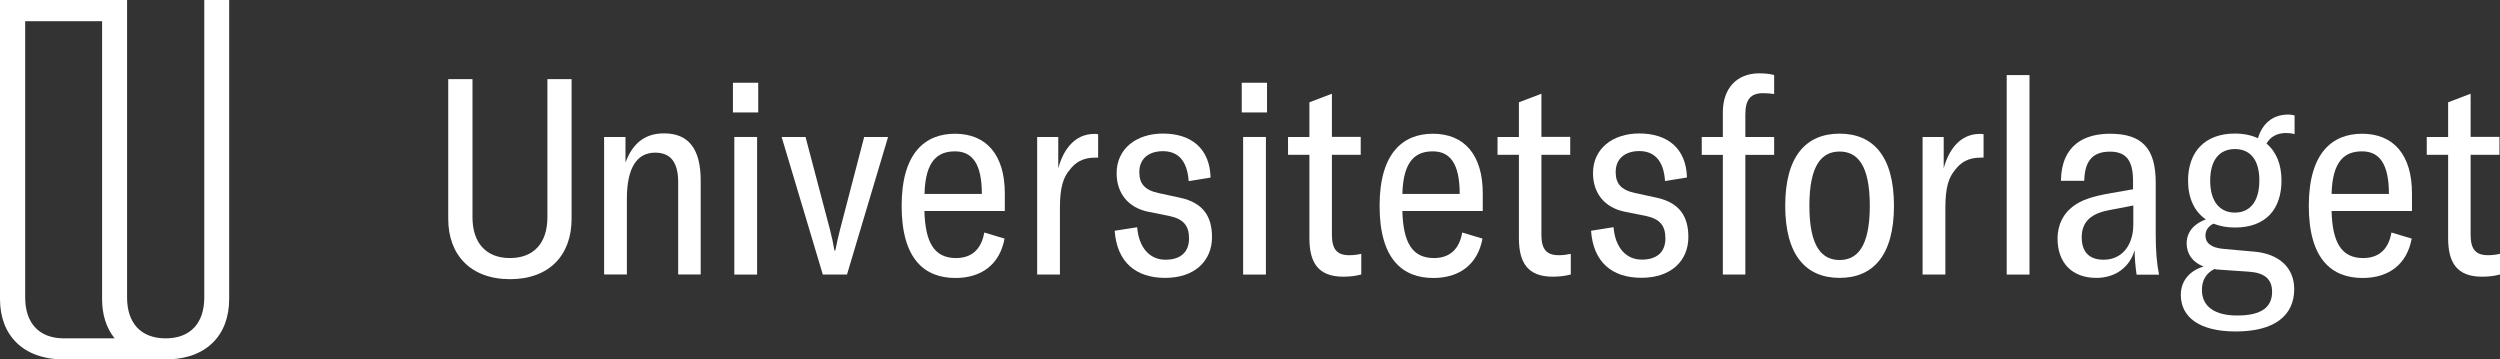 <svg width="320" height="46" viewBox="0 0 320 46" fill="none" xmlns="http://www.w3.org/2000/svg">
    <rect x="0" y="0" width="320" height="46" fill="#333333" stroke="none"/>
    <path d="M60.479 10.131V27.814C60.479 31.048 62.18 33.031 65.274 33.031C68.367 33.031 70.068 31.06 70.068 27.814V10.131H73.162V28.026C73.162 32.606 70.354 35.734 65.286 35.734C60.217 35.734 57.374 32.594 57.374 28.026V10.131H60.479Z" fill="white"/>
    <path d="M77.326 17.532H80.062V20.802C80.99 18.3 82.585 17.072 85 17.072C88.129 17.072 89.688 19.043 89.688 23.092V35.132H86.808V23.34C86.808 20.767 85.845 19.539 83.858 19.539C81.514 19.539 80.241 21.51 80.241 25.418V35.132H77.326V17.532Z" fill="white"/>
    <path d="M93.816 10.592H97.052V14.393H93.816V10.592ZM93.994 17.532H96.909V35.144H93.994V17.532Z" fill="white"/>
    <path d="M100.05 17.532H103.108L106.237 29.395C106.487 30.352 106.665 31.225 106.808 32.075H106.915C107.094 31.225 107.272 30.352 107.522 29.395L110.615 17.532H113.673L108.414 35.144H105.321L100.05 17.532Z" fill="white"/>
    <path d="M128.616 27.011H118.325C118.432 31.06 119.598 33.031 122.37 33.031C124.25 33.031 125.594 32.04 125.987 29.761L128.581 30.541C127.974 33.846 125.63 35.581 122.299 35.581C118.361 35.581 115.41 33.185 115.41 26.35C115.41 19.516 118.468 17.119 122.227 17.119C126.272 17.119 128.616 19.834 128.616 24.757V27.011ZM125.678 24.827C125.678 20.991 124.476 19.374 122.239 19.374C120.145 19.374 118.444 20.436 118.337 24.827H125.678Z" fill="white"/>
    <path d="M140.062 17.143C140.24 17.143 140.383 17.143 140.561 17.178V20.177H140.169C138.574 20.177 137.611 20.814 136.909 21.758C135.707 23.163 135.671 25.17 135.671 27.046V35.144H132.757V17.532H135.457V21.546C136.088 19.185 137.539 17.143 140.062 17.143Z" fill="white"/>
    <path d="M142.679 29.537L145.558 29.089C145.772 31.697 147.153 33.244 149.175 33.244C151.091 33.244 152.197 32.287 152.197 30.529C152.197 28.912 151.519 28.026 149.639 27.637L146.974 27.105C144.38 26.574 142.929 24.709 142.929 22.172C142.929 19.032 145.451 17.096 148.854 17.096C152.435 17.096 154.85 18.961 154.957 22.726L152.15 23.187C151.971 20.507 150.734 19.35 148.854 19.35C147.01 19.35 145.832 20.342 145.832 22.03C145.832 23.47 146.474 24.32 148.283 24.709L151.055 25.311C154.006 25.949 155.136 27.707 155.136 30.352C155.136 33.385 152.935 35.569 149.139 35.569C145.38 35.569 142.965 33.55 142.679 29.537Z" fill="white"/>
    <path d="M158.943 10.592H162.179V14.393H158.943V10.592ZM159.121 17.532H162.036V35.144H159.121V17.532Z" fill="white"/>
    <path d="M164.868 17.532H167.604V13.094L170.484 11.996V17.521H174.172V19.811H170.484V30.056C170.484 31.886 171.126 32.665 172.685 32.665C173.363 32.665 173.755 32.594 174.243 32.488V35.132C173.565 35.309 172.899 35.415 171.935 35.415C168.675 35.415 167.604 33.55 167.604 30.481V19.811H164.868V17.532Z" fill="white"/>
    <path d="M189.793 27.011H179.502C179.609 31.06 180.775 33.031 183.547 33.031C185.427 33.031 186.771 32.04 187.164 29.761L189.758 30.541C189.151 33.846 186.807 35.581 183.476 35.581C179.538 35.581 176.587 33.185 176.587 26.35C176.587 19.516 179.645 17.119 183.404 17.119C187.45 17.119 189.793 19.834 189.793 24.757V27.011ZM186.843 24.827C186.843 20.991 185.641 19.374 183.404 19.374C181.31 19.374 179.609 20.436 179.502 24.827H186.843Z" fill="white"/>
    <path d="M191.685 17.532H194.421V13.094L197.301 11.996V17.521H200.989V19.811H197.301V30.056C197.301 31.886 197.943 32.665 199.502 32.665C200.18 32.665 200.561 32.594 201.06 32.488V35.132C200.382 35.309 199.716 35.415 198.752 35.415C195.492 35.415 194.421 33.55 194.421 30.481V19.811H191.685V17.532Z" fill="white"/>
    <path d="M203.654 29.537L206.533 29.077C206.747 31.685 208.127 33.232 210.15 33.232C212.066 33.232 213.172 32.276 213.172 30.517C213.172 28.9 212.494 28.014 210.614 27.625L207.949 27.094C205.355 26.562 203.904 24.698 203.904 22.16C203.904 19.02 206.426 17.084 209.829 17.084C213.41 17.084 215.825 18.949 215.932 22.714L213.124 23.175C212.946 20.495 211.709 19.338 209.829 19.338C207.985 19.338 206.807 20.33 206.807 22.018C206.807 23.458 207.449 24.308 209.258 24.698L212.03 25.299C214.98 25.937 216.111 27.696 216.111 30.34C216.111 33.373 213.91 35.557 210.114 35.557C206.343 35.569 203.94 33.55 203.654 29.537Z" fill="white"/>
    <path d="M227.092 19.822H223.404V35.144H220.525V19.822H217.824V17.532H220.525V14.357C220.525 11.324 222.297 9.388 225.177 9.388C225.926 9.388 226.557 9.459 227.092 9.6V12.032C226.592 11.961 226.128 11.926 225.676 11.926C224.082 11.926 223.404 12.74 223.404 14.64V17.532H227.092V19.822Z" fill="white"/>
    <path d="M228.508 26.338C228.508 20 231.173 17.108 235.468 17.108C239.763 17.108 242.428 20 242.428 26.338C242.428 32.677 239.763 35.569 235.468 35.569C231.173 35.569 228.508 32.677 228.508 26.338ZM239.335 26.338C239.335 21.05 237.705 19.398 235.468 19.398C233.231 19.398 231.601 21.05 231.601 26.338C231.601 31.626 233.231 33.279 235.468 33.279C237.705 33.279 239.335 31.615 239.335 26.338Z" fill="white"/>
    <path d="M253.398 17.143C253.576 17.143 253.719 17.143 253.897 17.178V20.177H253.505C251.91 20.177 250.947 20.814 250.245 21.758C249.043 23.163 249.007 25.17 249.007 27.046V35.144H246.092V17.532H248.793V21.546C249.424 19.185 250.887 17.143 253.398 17.143Z" fill="white"/>
    <path d="M259.775 35.144H256.86V9.612H259.775V35.144Z" fill="white"/>
    <path d="M263.368 30.564C263.368 28.628 264.189 27.294 265.355 26.409C266.378 25.63 267.77 25.146 270.007 24.757L273.028 24.225V23.139C273.028 20.531 272.136 19.409 270.078 19.409C267.591 19.409 266.842 20.92 266.782 23.139H263.796C263.867 18.453 266.925 17.119 270.078 17.119C274.23 17.119 275.931 19.02 275.931 23.387V29.939C275.931 32.158 276.074 33.81 276.36 35.156H273.481C273.338 34.129 273.231 33.008 273.231 32.016C272.624 34.164 270.816 35.569 268.329 35.569C265.14 35.569 263.368 33.55 263.368 30.564ZM273.064 28.699V26.303L269.935 26.905C267.698 27.33 266.497 28.345 266.461 30.281C266.425 32.217 267.389 33.244 269.269 33.244C271.529 33.244 273.064 31.508 273.064 28.699Z" fill="white"/>
    <path d="M290.113 18.382C291.386 19.445 292.029 21.062 292.029 23.104C292.029 26.799 290.006 29.124 286.068 29.124C285.045 29.124 284.117 28.947 283.332 28.628C282.725 28.912 282.297 29.443 282.297 30.139C282.297 31.095 283.011 31.721 284.641 31.862L288.614 32.217C291.672 32.5 293.659 34.223 293.659 37.009C293.659 40.42 291.101 42.427 286.175 42.427C281.416 42.427 279.144 40.526 279.144 37.741C279.144 36.053 280.167 34.672 282.059 34.117C280.607 33.55 279.893 32.465 279.893 31.154C279.893 29.643 280.893 28.616 282.344 28.085C280.857 27.058 280.072 25.335 280.072 23.116C280.072 19.492 282.166 17.096 286.068 17.096C287.199 17.096 288.198 17.308 289.019 17.698C289.554 15.868 290.863 14.664 292.886 14.664C293.171 14.664 293.421 14.7 293.706 14.77V17.166C293.314 17.06 292.993 17.025 292.576 17.025C291.434 17.037 290.577 17.532 290.113 18.382ZM283.939 34.507C283.76 34.507 283.582 34.471 283.439 34.436C282.38 34.967 281.845 35.876 281.845 37.115C281.845 39.299 283.582 40.385 286.354 40.385C289.554 40.385 290.827 39.264 290.827 37.351C290.827 35.699 289.84 34.92 287.877 34.778L283.939 34.507ZM289.197 23.092C289.197 20.413 287.996 19.079 286.068 19.079C284.117 19.079 282.904 20.448 282.904 23.128C282.904 25.807 284.141 27.212 286.068 27.212C287.984 27.212 289.197 25.807 289.197 23.092Z" fill="white"/>
    <path d="M308.733 27.011H298.442C298.549 31.06 299.715 33.031 302.487 33.031C304.367 33.031 305.711 32.04 306.104 29.761L308.697 30.541C308.091 33.846 305.747 35.581 302.415 35.581C298.477 35.581 295.527 33.185 295.527 26.35C295.527 19.516 298.584 17.119 302.344 17.119C306.389 17.119 308.733 19.834 308.733 24.757V27.011ZM305.782 24.827C305.782 20.991 304.581 19.374 302.344 19.374C300.25 19.374 298.549 20.436 298.442 24.827H305.782Z" fill="white"/>
    <path d="M310.625 17.532H313.361V13.094L316.24 11.996V17.521H319.929V19.811H316.24V30.056C316.24 31.886 316.883 32.665 318.441 32.665C319.12 32.665 319.512 32.594 320 32.488V35.132C319.322 35.309 318.656 35.415 317.692 35.415C314.432 35.415 313.361 33.55 313.361 30.481V19.811H310.625V17.532Z" fill="white"/>
    <path d="M0 38.292C0 42.86 2.917 46 8.139 46H21.218C26.452 46 29.333 42.86 29.333 38.292V0H26.146V38.091C26.146 41.337 24.393 43.309 21.206 43.309C18.019 43.309 16.266 41.337 16.266 38.091V0H0V38.292ZM3.224 38.091V2.715H13.067V38.304C13.067 40.287 13.618 41.998 14.672 43.309H8.151C4.977 43.297 3.224 41.326 3.224 38.091Z" fill="white"/>
</svg>

